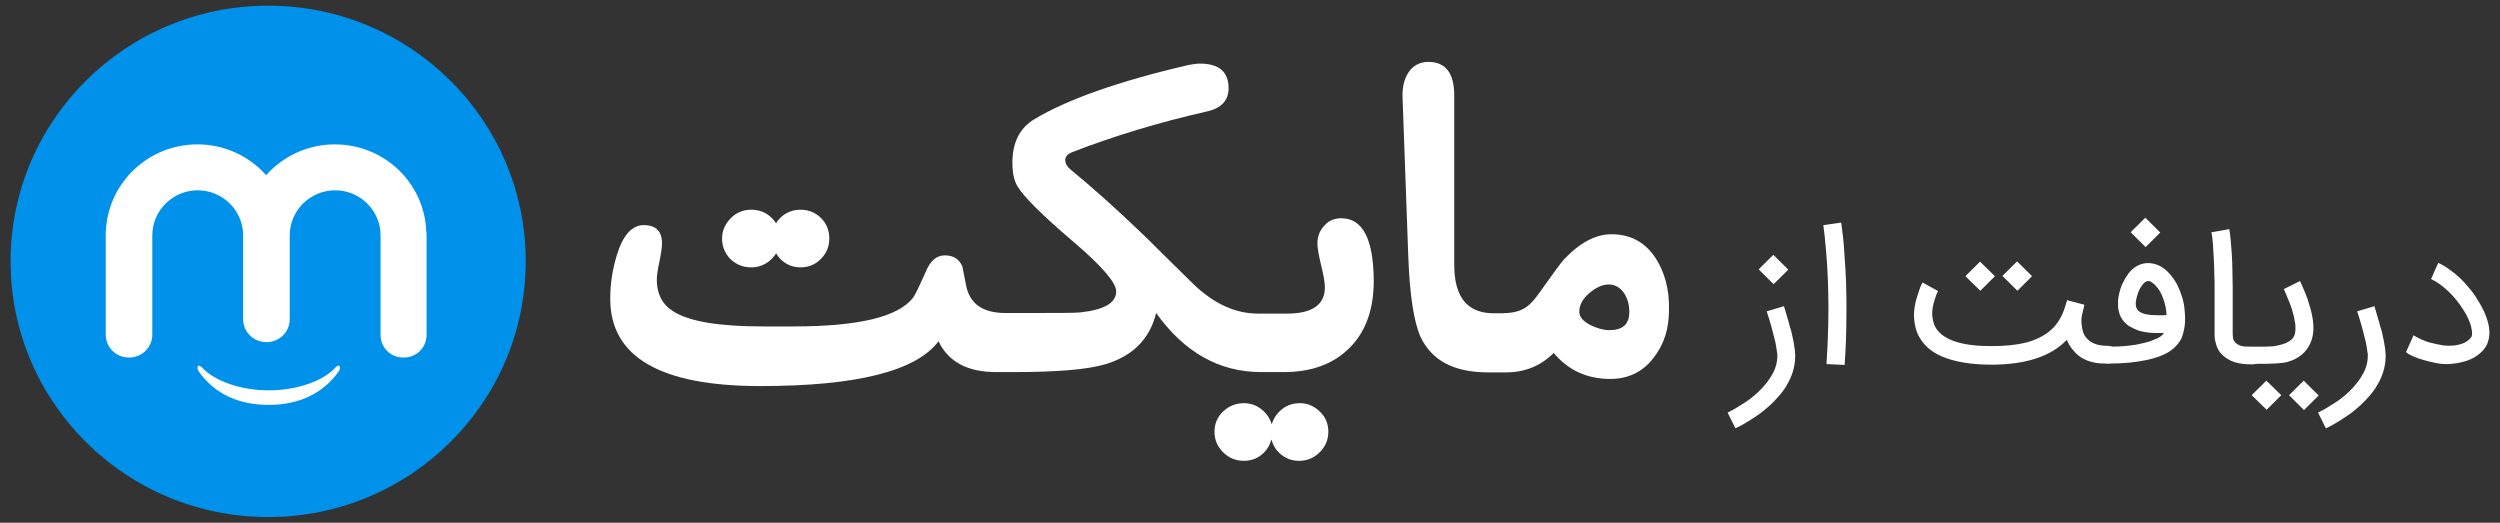 <svg width="220" height="46" viewBox="0 0 220 46" fill="none" xmlns="http://www.w3.org/2000/svg">
<rect x="0" y="0" width="220" height="46" fill="#333333" stroke="none"/>
<g id="Vector">
<path d="M156.989 26.943C157.141 27.42 157.267 27.922 157.419 28.399C157.47 28.6 157.52 28.826 157.596 29.027C157.672 29.228 157.697 29.479 157.748 29.68C157.799 29.906 157.849 30.107 157.875 30.333C157.9 30.534 157.95 30.735 157.95 30.91C157.95 30.96 157.95 31.036 157.976 31.111C157.976 31.186 157.976 31.262 157.976 31.362C157.976 31.814 157.9 32.266 157.773 32.693C157.647 33.12 157.444 33.547 157.217 33.924C156.989 34.325 156.686 34.702 156.357 35.054C156.028 35.43 155.674 35.757 155.269 36.083C154.889 36.41 154.459 36.686 154.029 36.962C153.599 37.238 153.169 37.489 152.714 37.69L152.031 36.309C152.587 36.033 153.119 35.707 153.65 35.355C154.181 35.003 154.636 34.602 155.041 34.175C155.446 33.748 155.775 33.296 156.028 32.819C156.281 32.342 156.407 31.839 156.407 31.337C156.407 31.312 156.407 31.262 156.407 31.212C156.407 31.161 156.407 31.086 156.382 31.036C156.357 30.885 156.331 30.684 156.306 30.509C156.281 30.308 156.23 30.107 156.18 29.906C156.129 29.705 156.078 29.504 156.028 29.303C155.977 29.102 155.927 28.901 155.876 28.726C155.75 28.274 155.623 27.847 155.471 27.395L156.989 26.943ZM157.369 23.728L156.078 25.009L154.763 23.703L156.053 22.423L157.369 23.728Z" fill="white"/>
<path d="M160.733 32.04C160.809 30.835 160.86 29.705 160.885 28.65C160.91 27.596 160.91 26.591 160.885 25.687C160.86 24.783 160.834 23.979 160.784 23.251C160.733 22.523 160.682 21.92 160.632 21.418C160.581 20.916 160.556 20.514 160.505 20.238C160.48 19.962 160.455 19.811 160.455 19.811L162.023 19.585C162.023 19.61 162.074 19.936 162.15 20.539C162.175 20.84 162.226 21.167 162.251 21.518C162.276 21.87 162.302 22.247 162.327 22.648C162.352 23.05 162.377 23.427 162.403 23.779C162.428 24.13 162.428 24.482 162.453 24.808C162.479 25.787 162.504 26.867 162.479 28.098C162.479 29.328 162.428 30.659 162.327 32.116L160.733 32.04Z" fill="white"/>
<path d="M182.387 30.759C182.185 30.508 182.008 30.232 181.881 29.906C180.49 31.362 178.264 32.09 175.254 32.09C173.635 32.09 172.319 31.89 171.257 31.513C170.194 31.136 169.435 30.559 168.955 29.755C168.803 29.504 168.676 29.228 168.6 28.951C168.525 28.675 168.474 28.399 168.449 28.123C168.423 27.847 168.423 27.596 168.449 27.319C168.474 27.068 168.525 26.817 168.575 26.566C168.651 26.315 168.702 26.089 168.778 25.888C168.853 25.687 168.904 25.511 168.955 25.361C169.005 25.21 169.056 25.11 169.106 25.009C169.157 24.934 169.182 24.883 169.182 24.858L170.548 25.612C170.548 25.612 170.523 25.662 170.472 25.762C170.422 25.863 170.371 25.988 170.321 26.164C170.27 26.315 170.194 26.516 170.144 26.742C170.093 26.968 170.042 27.194 170.042 27.42C170.017 27.646 170.042 27.897 170.093 28.148C170.144 28.399 170.22 28.625 170.346 28.851C170.675 29.378 171.231 29.78 172.066 30.056C172.901 30.333 173.963 30.458 175.254 30.458C176.417 30.458 177.429 30.358 178.239 30.157C179.048 29.956 179.731 29.63 180.288 29.203C180.541 29.002 180.743 28.801 180.92 28.575C181.097 28.349 181.249 28.123 181.376 27.872C181.502 27.621 181.603 27.395 181.679 27.143C181.755 26.892 181.831 26.666 181.907 26.415L183.425 26.817C183.399 26.918 183.374 27.043 183.349 27.169C183.323 27.294 183.273 27.445 183.247 27.596C183.172 27.897 183.146 28.173 183.172 28.374C183.172 28.6 183.222 28.826 183.273 29.077C183.323 29.328 183.45 29.554 183.602 29.73C183.981 30.207 184.614 30.433 185.499 30.433C185.727 30.433 185.904 30.508 186.055 30.659C186.207 30.81 186.283 30.985 186.283 31.212C186.283 31.438 186.207 31.613 186.055 31.764C185.904 31.915 185.727 31.99 185.499 31.99H185.423C184.057 32.04 183.045 31.613 182.387 30.759ZM175.557 24.306L174.267 25.587L172.952 24.306L174.242 23.025L175.557 24.306ZM178.82 24.306L177.53 25.587L176.215 24.281L177.505 23L178.82 24.306Z" fill="white"/>
<path d="M184.816 31.287C184.816 31.061 184.892 30.885 185.044 30.734C185.195 30.584 185.398 30.508 185.6 30.508C186.182 30.508 186.738 30.483 187.219 30.433C187.725 30.383 188.155 30.308 188.535 30.207C188.914 30.132 189.243 30.031 189.521 29.906C189.799 29.805 190.002 29.705 190.128 29.604C190.204 29.554 190.255 29.504 190.305 29.454C190.356 29.404 190.381 29.353 190.432 29.303H189.622C189.344 29.303 189.066 29.278 188.788 29.228C188.509 29.177 188.256 29.127 188.029 29.027C187.801 28.926 187.573 28.826 187.371 28.7C187.169 28.575 187.017 28.424 186.865 28.248C186.789 28.148 186.713 28.047 186.637 27.897C186.561 27.771 186.511 27.596 186.46 27.42C186.41 27.244 186.384 27.043 186.384 26.817C186.384 26.591 186.384 26.365 186.435 26.089C186.511 25.687 186.612 25.31 186.764 24.984C186.916 24.657 187.093 24.356 187.295 24.08C187.523 23.779 187.801 23.527 188.105 23.377C188.408 23.226 188.712 23.151 189.015 23.151C189.724 23.151 190.356 23.452 190.913 24.08C191.165 24.356 191.368 24.657 191.57 25.009C191.747 25.361 191.899 25.737 192.026 26.139C192.152 26.541 192.228 26.968 192.253 27.395C192.304 27.822 192.304 28.248 192.253 28.675C192.228 28.876 192.177 29.102 192.127 29.303C192.101 29.378 192.076 29.454 192.051 29.554C192.026 29.655 191.975 29.78 191.899 29.906C191.823 30.031 191.722 30.182 191.596 30.333C191.469 30.483 191.317 30.634 191.115 30.785C190.862 30.985 190.533 31.161 190.154 31.312C189.774 31.463 189.344 31.588 188.863 31.689C188.383 31.789 187.877 31.864 187.346 31.915C186.814 31.965 186.258 31.99 185.727 31.99H185.6C185.372 31.99 185.195 31.915 185.044 31.764C184.917 31.689 184.816 31.513 184.816 31.287ZM190.103 20.464L188.813 21.744L187.497 20.439L188.788 19.158L190.103 20.464ZM189.015 24.733C188.939 24.733 188.863 24.758 188.762 24.833C188.661 24.909 188.56 25.009 188.459 25.16C188.357 25.31 188.256 25.486 188.18 25.687C188.105 25.888 188.029 26.139 187.978 26.39C187.902 26.792 187.953 27.068 188.105 27.269C188.206 27.395 188.357 27.495 188.56 27.57C188.762 27.646 189.015 27.696 189.293 27.721C189.572 27.721 189.825 27.746 190.052 27.746C190.28 27.746 190.482 27.746 190.66 27.721C190.634 27.219 190.533 26.717 190.356 26.265C190.204 25.813 189.977 25.436 189.698 25.135C189.622 25.034 189.496 24.959 189.369 24.858C189.319 24.783 189.192 24.733 189.015 24.733Z" fill="white"/>
<path d="M198.122 32.065C197.54 32.065 197.034 31.99 196.63 31.864C196.225 31.739 195.871 31.513 195.567 31.237C195.39 31.061 195.264 30.885 195.162 30.684C195.061 30.483 195.011 30.282 194.96 30.082C194.909 29.881 194.884 29.705 194.884 29.529C194.884 29.353 194.884 29.203 194.884 29.077V28.926C194.884 28.926 194.884 28.826 194.884 28.65C194.884 28.474 194.884 28.223 194.884 27.897C194.884 27.57 194.884 27.219 194.884 26.792C194.884 26.39 194.884 25.938 194.884 25.486C194.884 25.034 194.884 24.557 194.859 24.08C194.859 23.578 194.834 23.126 194.808 22.649C194.783 22.197 194.758 21.77 194.732 21.393C194.707 21.016 194.656 20.69 194.606 20.439L196.174 20.163C196.225 20.439 196.275 20.765 196.301 21.142C196.326 21.544 196.377 21.945 196.402 22.423C196.427 22.875 196.453 23.352 196.453 23.854C196.453 24.356 196.478 24.833 196.478 25.31C196.478 25.762 196.478 26.214 196.478 26.641C196.478 27.068 196.478 27.445 196.478 27.771C196.478 28.098 196.478 28.374 196.478 28.6C196.478 28.826 196.478 28.952 196.478 28.977V29.127C196.478 29.353 196.478 29.554 196.503 29.73C196.528 29.906 196.604 30.056 196.731 30.157C196.958 30.408 197.414 30.534 198.072 30.534H198.147C198.249 30.534 198.35 30.559 198.451 30.609C198.552 30.659 198.628 30.709 198.704 30.785C198.78 30.86 198.83 30.935 198.881 31.036C198.932 31.136 198.957 31.237 198.957 31.337C198.957 31.563 198.881 31.739 198.729 31.89C198.603 32.04 198.35 32.065 198.122 32.065Z" fill="white"/>
<path d="M196.933 31.287C196.933 31.061 197.009 30.885 197.161 30.735C197.313 30.584 197.49 30.509 197.717 30.509H198.603C198.78 30.509 198.982 30.509 199.21 30.509C199.438 30.509 199.64 30.483 199.868 30.483C200.095 30.483 200.298 30.433 200.525 30.383C200.728 30.333 200.93 30.282 201.107 30.207C201.284 30.132 201.436 30.056 201.588 29.931C201.714 29.831 201.816 29.705 201.891 29.554C201.993 29.328 202.018 29.002 201.993 28.6C201.942 28.173 201.841 27.696 201.664 27.144C201.613 26.968 201.537 26.792 201.461 26.591C201.385 26.39 201.31 26.214 201.234 26.039C201.158 25.838 201.057 25.637 200.981 25.436L202.397 24.733C202.397 24.733 202.423 24.783 202.473 24.884C202.524 24.984 202.574 25.135 202.65 25.285C202.726 25.461 202.802 25.662 202.903 25.888C203.004 26.114 203.08 26.365 203.156 26.616C203.662 28.123 203.713 29.303 203.333 30.157C202.954 31.011 202.296 31.563 201.335 31.839C201.183 31.89 201.006 31.915 200.778 31.94C200.551 31.965 200.323 31.99 200.095 31.99C199.868 31.99 199.64 32.015 199.438 32.015C199.235 32.015 199.058 32.015 198.957 32.015H197.717C197.49 32.015 197.313 31.94 197.161 31.789C196.984 31.689 196.933 31.513 196.933 31.287ZM200.753 34.778L199.463 36.058L198.147 34.778L199.438 33.497L200.753 34.778ZM204.042 34.803L202.751 36.083L201.436 34.778L202.726 33.497L204.042 34.803Z" fill="white"/>
<path d="M208.949 26.943C209.101 27.42 209.228 27.922 209.379 28.399C209.43 28.6 209.481 28.826 209.556 29.027C209.632 29.228 209.658 29.479 209.708 29.68C209.759 29.906 209.809 30.107 209.835 30.333C209.86 30.534 209.911 30.735 209.911 30.91C209.911 30.96 209.911 31.036 209.936 31.111C209.936 31.186 209.936 31.262 209.936 31.362C209.936 31.814 209.86 32.266 209.733 32.693C209.607 33.12 209.405 33.547 209.177 33.924C208.949 34.325 208.646 34.702 208.317 35.054C207.988 35.43 207.634 35.757 207.229 36.083C206.85 36.41 206.42 36.686 205.99 36.962C205.559 37.238 205.129 37.489 204.674 37.69L203.991 36.309C204.548 36.033 205.079 35.707 205.61 35.355C206.141 35.003 206.597 34.602 207.001 34.175C207.406 33.748 207.735 33.296 207.988 32.819C208.241 32.342 208.367 31.839 208.367 31.337C208.367 31.312 208.367 31.262 208.367 31.212C208.367 31.161 208.367 31.086 208.342 31.036C208.317 30.885 208.292 30.684 208.266 30.509C208.241 30.308 208.19 30.107 208.14 29.906C208.089 29.705 208.039 29.504 207.988 29.303C207.937 29.102 207.887 28.901 207.836 28.726C207.71 28.274 207.583 27.847 207.431 27.395L208.949 26.943Z" fill="white"/>
<path d="M215.248 32.04C214.995 32.04 214.692 32.015 214.338 31.94C213.983 31.864 213.655 31.789 213.3 31.689C212.946 31.588 212.643 31.488 212.364 31.362C212.086 31.237 211.858 31.111 211.732 30.985L212.39 29.504C212.592 29.63 212.82 29.755 213.098 29.881C213.376 30.006 213.655 30.107 213.983 30.182C214.287 30.257 214.616 30.333 214.945 30.383C215.274 30.433 215.602 30.433 215.906 30.408C216.21 30.383 216.488 30.308 216.766 30.207C217.019 30.107 217.247 29.931 217.424 29.73C217.576 29.579 217.576 29.253 217.474 28.826C217.424 28.575 217.323 28.299 217.196 28.022C217.07 27.746 216.918 27.47 216.715 27.169C216.538 26.892 216.336 26.616 216.108 26.34C215.881 26.064 215.653 25.812 215.4 25.587C215.147 25.36 214.919 25.16 214.666 24.984C214.413 24.808 214.16 24.657 213.933 24.557L214.565 23.126C214.869 23.276 215.198 23.452 215.501 23.678C215.83 23.904 216.134 24.155 216.437 24.431C216.741 24.708 217.019 25.034 217.297 25.36C217.576 25.687 217.829 26.038 218.031 26.39C218.259 26.742 218.436 27.093 218.613 27.445C218.765 27.796 218.891 28.148 218.967 28.474C219.043 28.776 219.068 29.027 219.068 29.278C219.068 29.504 219.043 29.73 218.992 29.906C218.942 30.081 218.891 30.257 218.815 30.383C218.739 30.534 218.663 30.634 218.587 30.734C218.107 31.312 217.424 31.714 216.538 31.89C216.336 31.94 216.134 31.99 215.906 31.99C215.704 32.04 215.451 32.04 215.248 32.04Z" fill="white"/>
<path d="M66.097 23.528C66.805 23.528 67.412 23.276 67.918 22.774C68.07 22.623 68.196 22.448 68.297 22.297C68.399 22.473 68.525 22.623 68.652 22.774C69.158 23.276 69.739 23.528 70.448 23.528C71.156 23.528 71.763 23.276 72.244 22.774C72.75 22.272 72.978 21.669 72.978 20.966C72.978 20.263 72.725 19.66 72.244 19.183C71.763 18.706 71.156 18.455 70.448 18.455C69.739 18.455 69.132 18.706 68.652 19.183C68.5 19.334 68.373 19.485 68.297 19.66C68.196 19.485 68.07 19.334 67.918 19.183C67.412 18.681 66.805 18.455 66.097 18.455C65.414 18.455 64.781 18.706 64.301 19.208C63.82 19.711 63.542 20.288 63.542 20.991C63.542 21.694 63.795 22.297 64.275 22.799C64.781 23.276 65.388 23.528 66.097 23.528Z" fill="white"/>
<path d="M118.032 19.208C117.424 19.208 116.918 19.409 116.539 19.861C116.134 20.288 115.932 20.815 115.932 21.418C115.932 21.845 116.058 22.498 116.261 23.352C116.463 24.18 116.59 24.833 116.59 25.285C116.59 26.817 115.477 27.596 113.276 27.596H110.695C108.722 27.596 106.85 26.742 105.054 25.034C102.954 22.975 101.563 21.594 100.83 20.866C98.249 18.38 96.048 16.421 94.202 14.914C93.898 14.663 93.746 14.387 93.746 14.085C93.746 13.784 93.949 13.558 94.303 13.408C97.996 11.976 101.968 10.771 106.167 9.817C107.483 9.54 108.115 8.837 108.115 7.757C108.115 6.326 107.28 5.598 105.585 5.598C105.307 5.598 104.953 5.648 104.573 5.723C98.401 7.155 93.898 8.762 91.014 10.495C89.724 11.273 89.092 12.554 89.092 14.312C89.092 15.165 89.218 15.843 89.522 16.371C90.028 17.25 91.672 18.907 94.48 21.293C96.984 23.427 98.224 24.884 98.224 25.637C98.224 26.666 97.161 27.269 95.037 27.495C94.581 27.545 92.861 27.545 89.851 27.545H88.485C86.486 27.545 85.348 26.742 85.019 25.135C84.842 24.231 84.741 23.678 84.69 23.452C84.412 22.799 83.906 22.473 83.147 22.473C82.464 22.473 81.907 22.9 81.528 23.779C80.895 25.185 80.516 26.014 80.314 26.239C78.998 27.897 75.507 28.726 69.866 28.726H67.134C63.289 28.726 60.658 28.299 59.241 27.395C58.28 26.792 57.799 25.863 57.799 24.632C57.799 24.281 57.875 23.728 58.027 23.025C58.179 22.297 58.255 21.77 58.255 21.418C58.255 20.338 57.723 19.811 56.636 19.811C55.624 19.811 54.814 20.69 54.283 22.448C53.904 23.678 53.701 24.959 53.701 26.29C53.701 31.413 58.103 33.974 66.906 33.974C75.355 33.974 80.617 32.668 82.59 30.031C83.45 31.839 85.145 32.743 87.65 32.743H89.243C93.063 32.743 95.745 32.517 97.313 32.04C99.716 31.312 101.184 29.805 101.74 27.545C104.219 31.011 107.306 32.743 110.974 32.743H112.972C115.451 32.743 117.374 32.015 118.79 30.584C120.207 29.152 120.89 27.194 120.89 24.708C120.865 21.041 119.929 19.208 118.032 19.208Z" fill="white"/>
<path d="M114.363 35.481C113.68 35.481 113.048 35.732 112.567 36.234C112.239 36.56 112.036 36.937 111.91 37.339C111.783 36.912 111.581 36.56 111.252 36.234C110.746 35.732 110.164 35.481 109.456 35.481C108.748 35.481 108.14 35.732 107.634 36.209C107.129 36.686 106.876 37.289 106.876 37.992C106.876 38.695 107.129 39.297 107.634 39.8C108.14 40.302 108.748 40.553 109.456 40.553C110.164 40.553 110.771 40.302 111.252 39.8C111.581 39.473 111.758 39.097 111.884 38.67C112.011 39.097 112.188 39.473 112.517 39.8C113.023 40.302 113.605 40.553 114.313 40.553C115.021 40.553 115.628 40.302 116.134 39.8C116.64 39.297 116.893 38.695 116.893 37.992C116.893 37.289 116.64 36.686 116.134 36.209C115.628 35.732 115.097 35.481 114.363 35.481Z" fill="white"/>
<path d="M145.732 22.774C144.821 21.343 143.506 20.614 141.811 20.614C140.394 20.614 139.003 21.368 137.586 22.875C137.308 23.201 136.6 24.155 135.486 25.737C134.981 26.465 134.5 26.968 134.019 27.194C133.564 27.445 132.906 27.57 132.046 27.57H131.464C129.112 27.57 127.973 26.139 127.973 23.302V8.41C127.973 6.427 127.214 5.447 125.697 5.447C124.938 5.447 124.33 5.774 123.926 6.401C123.572 6.954 123.42 7.632 123.42 8.41L123.926 22.498C124.052 26.014 124.432 28.374 125.014 29.655C126 31.739 127.973 32.769 130.933 32.769H132.552C134.196 32.769 135.588 32.191 136.726 31.061C138.016 32.593 139.661 33.346 141.71 33.346C143.303 33.346 144.593 32.718 145.555 31.438C146.44 30.282 146.87 28.927 146.87 27.294C146.921 25.486 146.491 23.98 145.732 22.774ZM141.608 29.052C141.102 29.052 140.596 28.901 139.989 28.625C139.306 28.274 138.977 27.872 138.977 27.445C138.977 26.867 139.256 26.315 139.838 25.813C140.419 25.31 141.001 25.034 141.558 25.034C142.14 25.034 142.595 25.31 142.949 25.838C143.227 26.29 143.379 26.817 143.379 27.445C143.379 28.525 142.823 29.052 141.608 29.052Z" fill="white"/>
<path d="M23.598 45.5C36.116 45.5 46.264 35.426 46.264 23C46.264 10.574 36.116 0.5 23.598 0.5C11.08 0.5 0.932 10.574 0.932 23C0.932 35.426 11.08 45.5 23.598 45.5Z" fill="#0091EA"/>
<path d="M37.511 20.338C37.334 16.07 33.793 12.705 29.467 12.705C27.064 12.705 24.888 13.759 23.421 15.417C21.954 13.759 19.778 12.705 17.375 12.705C13.125 12.705 9.634 15.969 9.33 20.113C9.33 20.213 9.305 20.313 9.305 20.414V29.454C9.305 30.559 10.216 31.463 11.329 31.463H11.38C12.492 31.463 13.403 30.559 13.403 29.454V20.715C13.403 18.53 15.199 16.747 17.4 16.747C19.601 16.747 21.397 18.53 21.397 20.715V28.098C21.397 29.203 22.308 30.107 23.421 30.107H23.471C24.584 30.107 25.495 29.203 25.495 28.098V20.715C25.495 18.53 27.291 16.747 29.492 16.747C31.693 16.747 33.489 18.53 33.489 20.715V29.479C33.489 30.584 34.374 31.463 35.488 31.463H35.538C36.651 31.463 37.537 30.584 37.537 29.479V20.539C37.511 20.464 37.511 20.389 37.511 20.338Z" fill="white"/>
<path d="M29.872 32.216C29.77 32.065 29.492 32.367 29.492 32.367C28.379 33.572 26.052 34.35 23.648 34.35C21.245 34.35 18.943 33.572 17.805 32.367C17.805 32.367 17.501 32.065 17.425 32.216C17.299 32.392 17.476 32.668 17.476 32.668C18.918 34.727 21.093 35.631 23.648 35.631C26.203 35.631 28.379 34.702 29.821 32.668C29.796 32.693 29.998 32.417 29.872 32.216Z" fill="white"/>
</g>
</svg>
